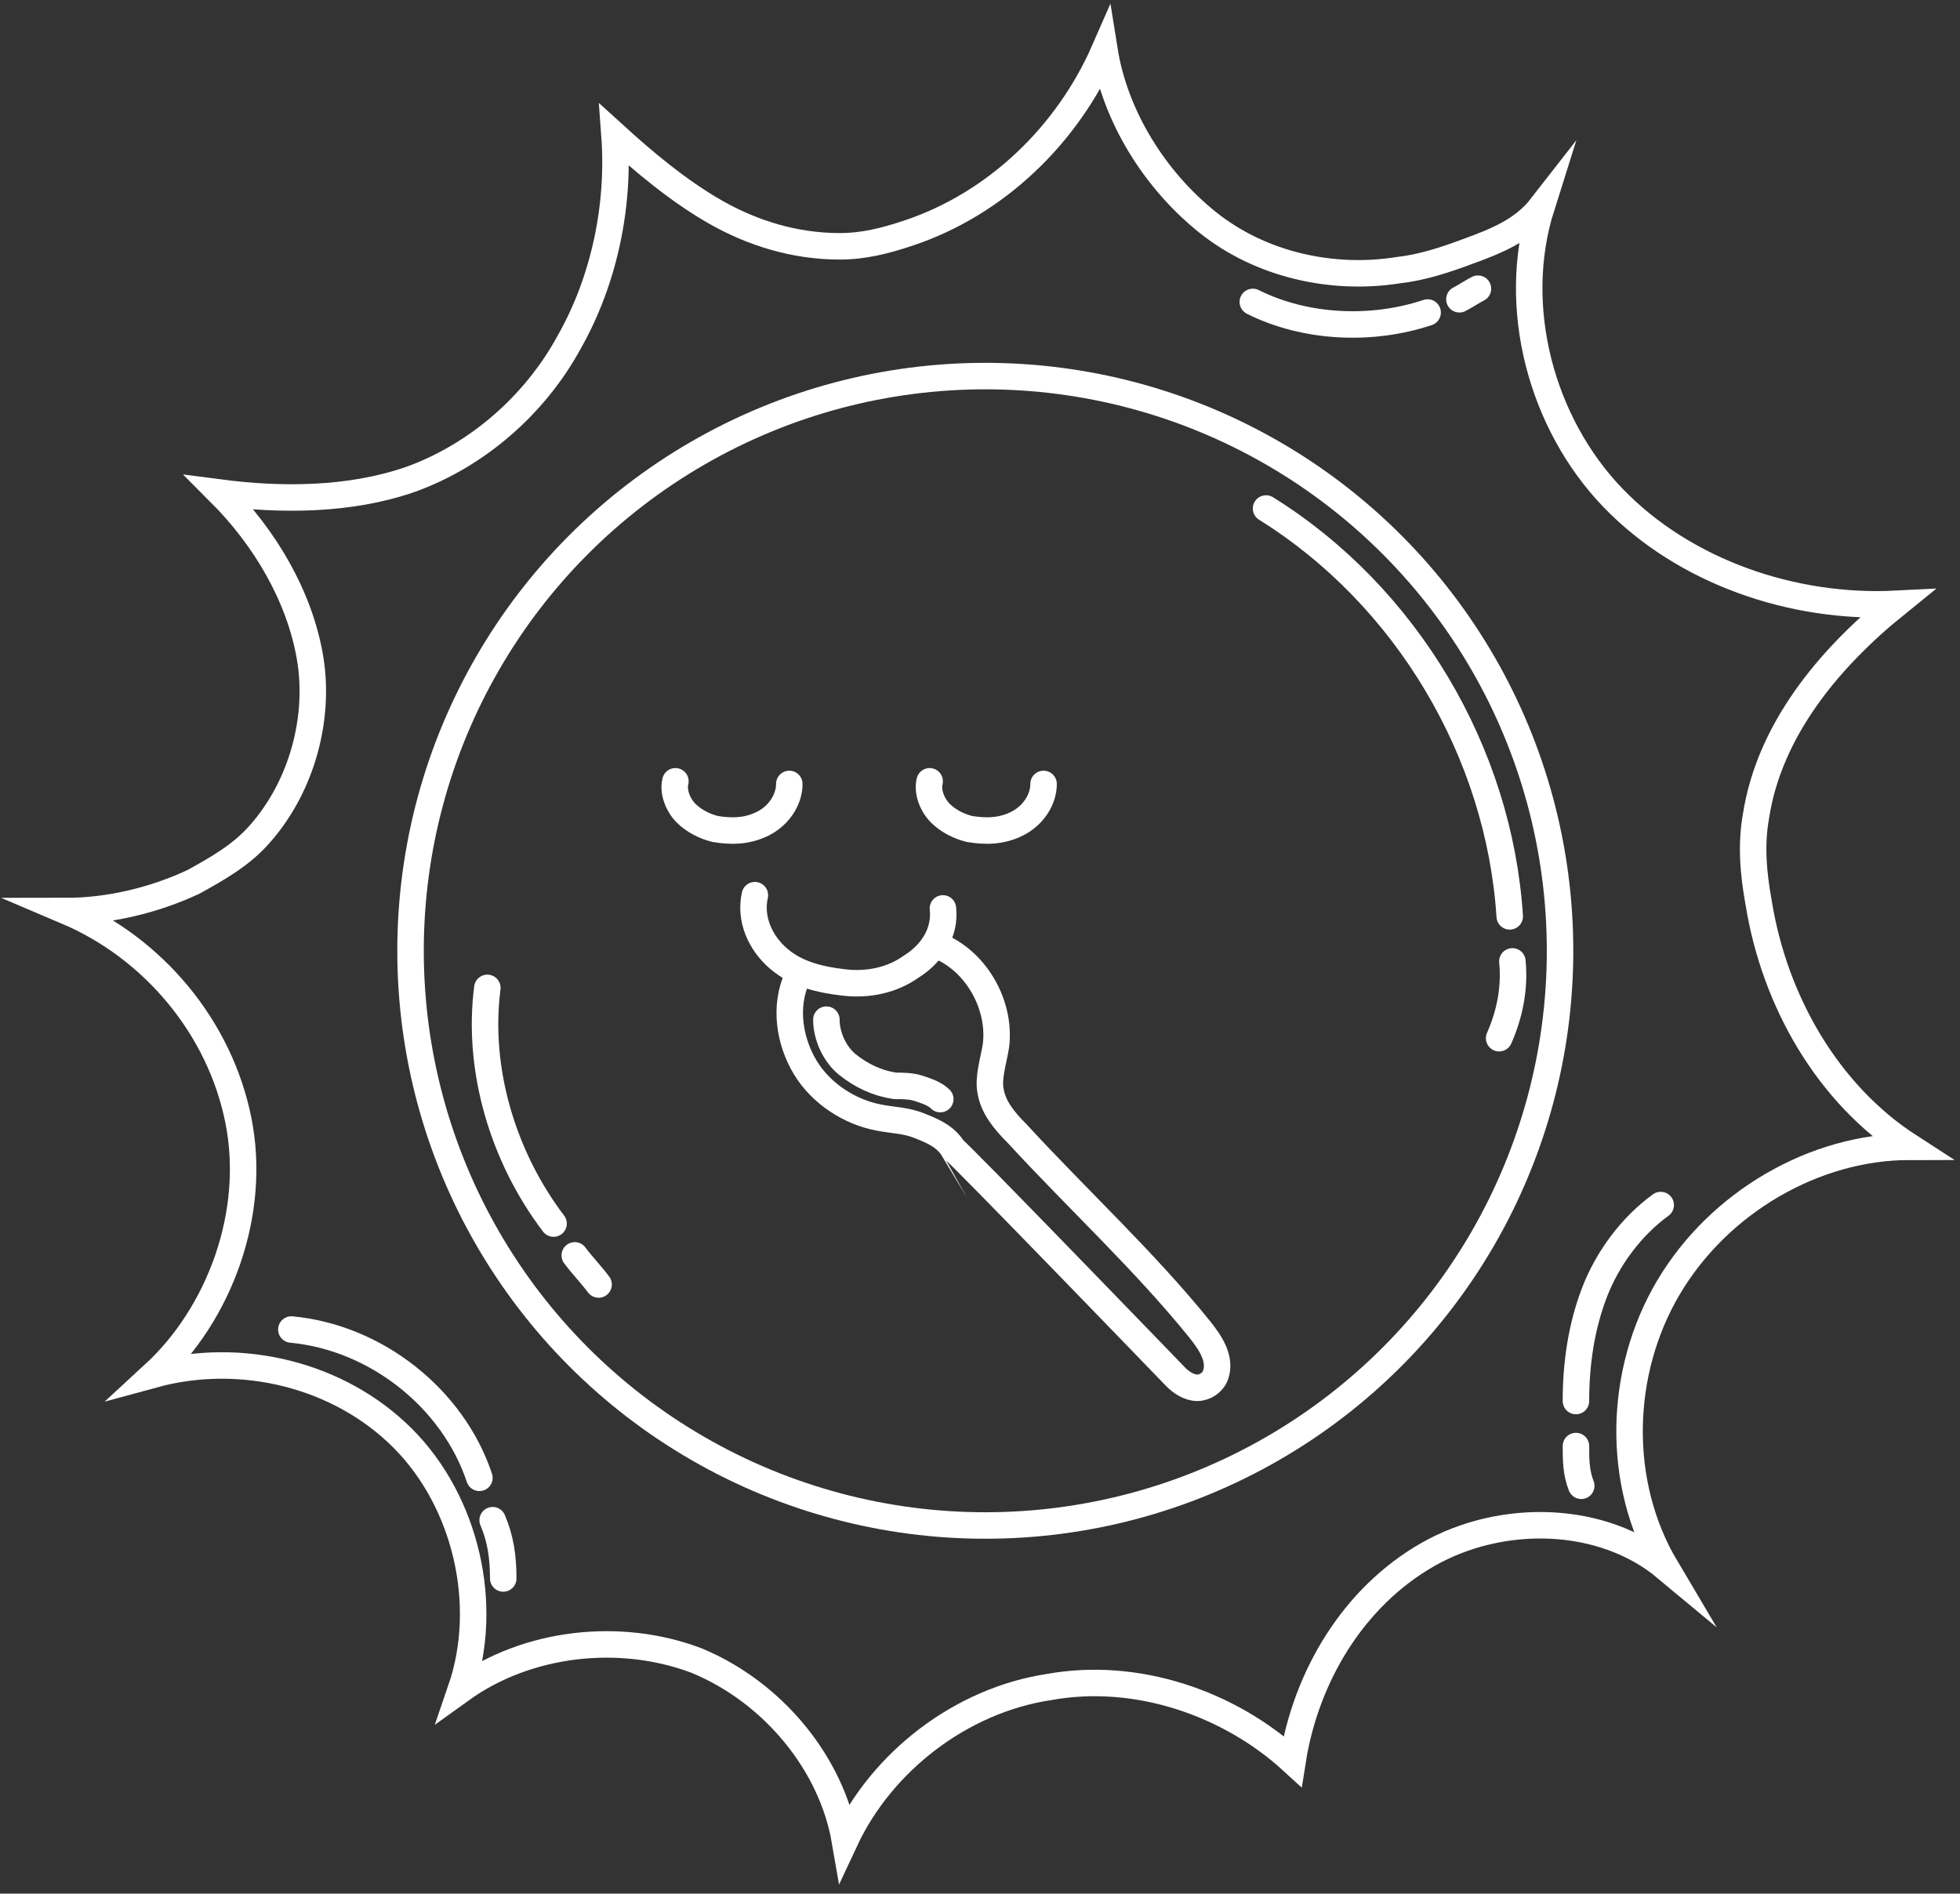 <?xml version="1.0" encoding="UTF-8"?> <svg xmlns="http://www.w3.org/2000/svg" xmlns:xlink="http://www.w3.org/1999/xlink" version="1.1" id="Layer_1" x="0px" y="0px" viewBox="0 0 74 71.5" style="enable-background:new 0 0 74 71.5;" xml:space="preserve"><rect x="0" y="0" width="74" height="71.5" fill="#333333" stroke="none"/> <style type="text/css"> .st0{fill:none;stroke:#FFFFFF;stroke-linecap:round;stroke-miterlimit:10;} </style> <g> <g> <circle class="st0" cx="37.2" cy="35.9" r="21.7"></circle> <path class="st0" d="M41.7,1.9c-1.4,3.2-4.1,5.8-7.4,6.9c-0.9,0.3-1.7,0.5-2.6,0.5C30,9.3,28.4,8.8,27,8c-1.4-0.8-2.7-1.9-3.8-2.9 c0.2,2.7-0.4,5.5-1.7,7.8c-1.3,2.4-3.5,4.3-6,5.2c-2.3,0.8-4.9,0.8-7.2,0.5c1.7,1.7,3,3.9,3.4,6.2s-0.3,4.9-1.9,6.7 c-0.7,0.8-1.6,1.3-2.5,1.8c-1.5,0.7-3.2,1.1-4.8,1.1c3.3,1.4,5.8,4.4,6.5,7.9s-0.7,7.3-3.2,9.6c3.3-0.9,7,0,9.4,2.4 c2.4,2.4,3.3,6.3,2.2,9.5c2.5-1.8,6-2.2,8.9-1.1c2.9,1.2,5.1,3.9,5.6,6.8c1.4-3,4.4-5.3,7.7-5.8c3.3-0.6,6.8,0.6,9.2,2.8 c0.5-3.2,2.3-6.2,5.1-7.8c2.8-1.6,6.6-1.5,9,0.5C61,56,61.1,51.8,63,48.6c1.9-3.2,5.5-5.3,9.1-5.3c-3.1-2-5.1-5.5-5.7-9.2 c-0.2-1.1-0.3-2.2-0.1-3.3c0.5-3.2,2.7-5.9,5.3-8c-3.9,0.2-8-1.2-10.7-4c-2.7-2.8-3.9-7.2-2.7-11c-0.7,0.9-1.7,1.3-2.8,1.7 c-0.8,0.3-1.7,0.6-2.6,0.7c-2.5,0.4-5.2-0.2-7.2-1.8S42.1,4.4,41.7,1.9z"></path> <path class="st0" d="M47.8,19.2c5.3,3.3,8.8,9.2,9.2,15.4"></path> <path class="st0" d="M57.1,36.3c0.1,1-0.1,2-0.5,2.9"></path> <path class="st0" d="M47.3,11.4c2,1,4.5,1.1,6.6,0.4"></path> <path class="st0" d="M55.1,11.3c0.2-0.1,0.5-0.3,0.7-0.4"></path> <path class="st0" d="M62.7,45.5c-1.1,0.8-2,2-2.5,3.3s-0.7,2.7-0.7,4.1"></path> <path class="st0" d="M59.5,54.6c0,0.5,0,1,0.2,1.5"></path> <path class="st0" d="M11,50.2c3.2,0.3,6.1,2.6,7.1,5.6"></path> <path class="st0" d="M18.6,57.4c0.3,0.7,0.4,1.4,0.4,2.2"></path> <path class="st0" d="M18.4,37.3c-0.4,3.1,0.6,6.4,2.5,8.9"></path> <path class="st0" d="M21.7,47.4c0.3,0.4,0.6,0.7,0.9,1.1"></path> <path class="st0" d="M39.4,29.6c0,0.6-0.4,1.2-1,1.5c-0.6,0.3-1.2,0.3-1.8,0.2c-0.4-0.1-0.8-0.3-1.1-0.6c-0.3-0.3-0.5-0.8-0.4-1.2 "></path> <path class="st0" d="M29.8,29.6c0,0.6-0.4,1.2-1,1.5c-0.6,0.3-1.2,0.3-1.8,0.2c-0.4-0.1-0.8-0.3-1.1-0.6c-0.3-0.3-0.5-0.8-0.4-1.2 "></path> <path class="st0" d="M35.6,34.3c0.1,0.9-0.4,1.7-1.2,2.2c-0.7,0.5-1.6,0.7-2.5,0.6c-0.9-0.1-1.8-0.3-2.5-0.9 c-0.7-0.6-1.1-1.5-0.9-2.4"></path> <path class="st0" d="M35.4,35.7c1.5,0.6,2.4,2.3,2.2,3.8c-0.1,0.6-0.3,1.2-0.2,1.7c0.1,0.6,0.5,1.1,1,1.6c2.3,2.5,4.8,4.8,6.9,7.4 c0.4,0.5,0.8,1.1,0.6,1.7c-0.1,0.3-0.4,0.5-0.7,0.5c-0.3,0-0.6-0.2-0.8-0.4c0,0-8.4-8.7-8.4-8.6c-0.3-0.5-0.8-0.7-1.3-0.9 s-1-0.2-1.5-0.3c-1.1-0.2-2.2-0.9-2.8-1.9c-0.6-1-0.8-2.3-0.3-3.4"></path> <path class="st0" d="M31.2,38.5c0,0.6,0.3,1.3,0.8,1.7c0.5,0.4,1.1,0.7,1.8,0.8c0.3,0,0.6,0,0.9,0.1c0.3,0.1,0.6,0.2,0.8,0.4"></path> </g> </g> </svg> 